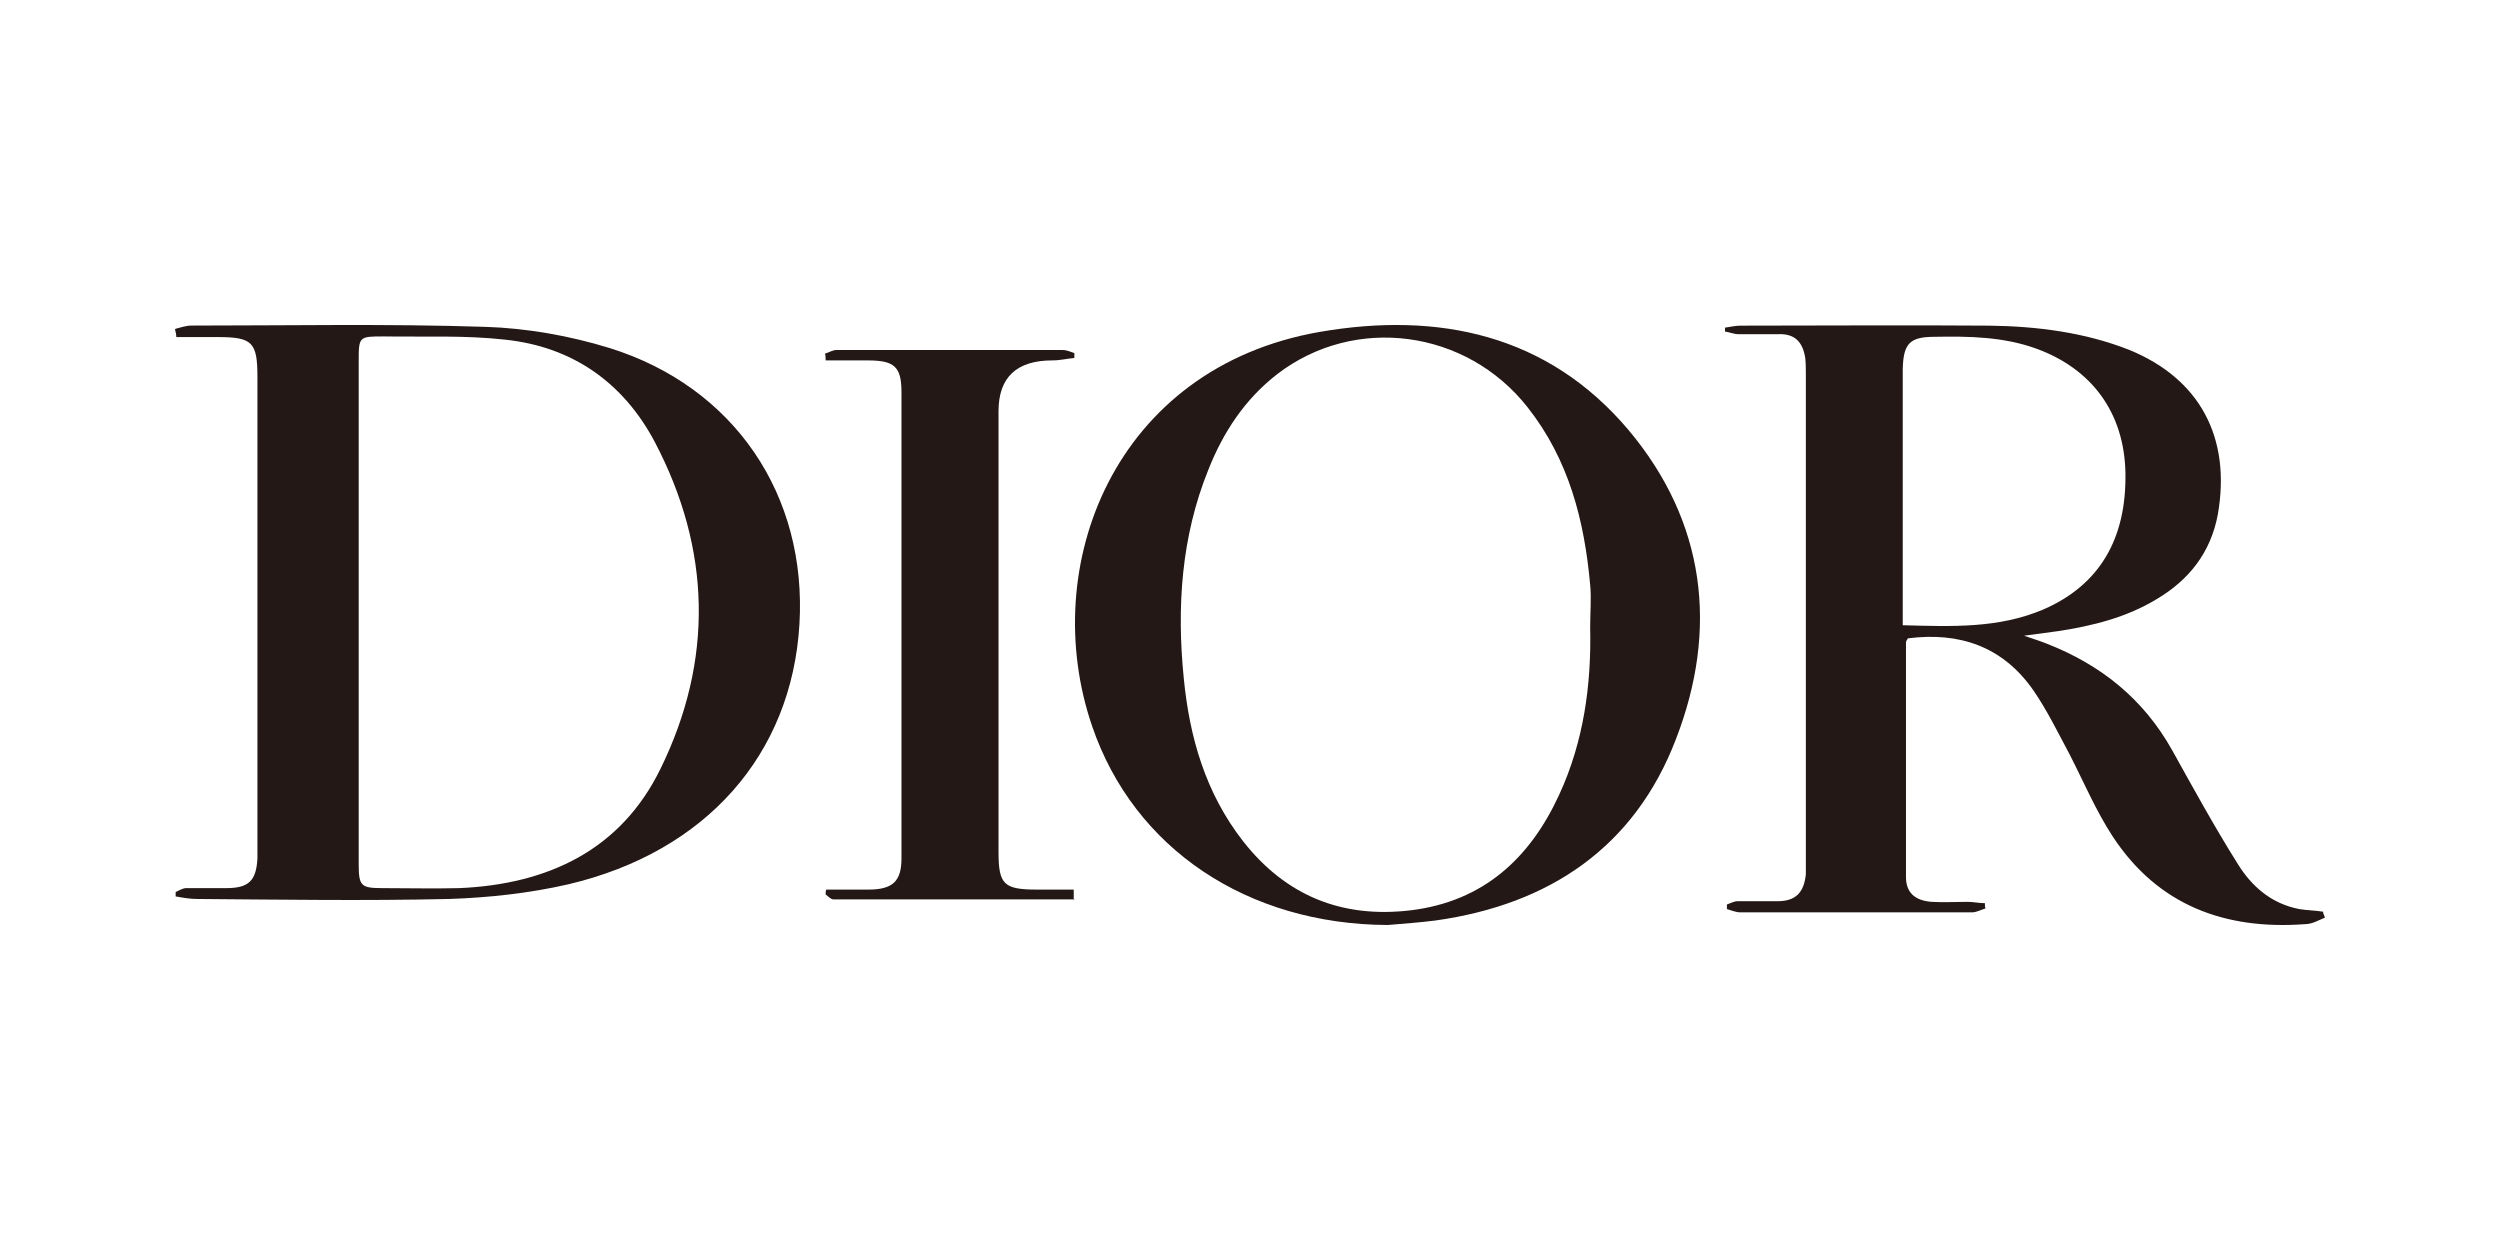 <svg width="100" height="50" viewBox="0 0 100 50" fill="none" xmlns="http://www.w3.org/2000/svg">
<path d="M69 13.105C69.205 13.079 69.411 13.026 69.616 13.026C72.927 13.026 76.264 13 79.575 13.026C81.475 13.052 83.374 13.288 85.171 13.996C87.995 15.15 89.252 17.51 88.713 20.578C88.431 22.099 87.558 23.2 86.275 23.96C85.069 24.695 83.708 25.035 82.322 25.245C81.911 25.298 81.526 25.35 80.962 25.429C81.347 25.56 81.603 25.639 81.86 25.743C84.016 26.582 85.736 27.946 86.891 30.017C87.738 31.538 88.585 33.085 89.509 34.554C90.074 35.471 90.87 36.153 91.973 36.363C92.281 36.415 92.615 36.415 92.923 36.468C92.923 36.546 92.974 36.625 93 36.704C92.743 36.809 92.487 36.966 92.204 36.966C89.021 37.202 86.326 36.232 84.504 33.452C83.836 32.43 83.349 31.276 82.784 30.175C82.322 29.309 81.886 28.418 81.347 27.631C80.114 25.848 78.369 25.271 76.316 25.534C76.264 25.612 76.239 25.665 76.239 25.691C76.239 28.811 76.239 31.958 76.239 35.078C76.239 35.707 76.598 36.022 77.265 36.074C77.753 36.101 78.215 36.074 78.703 36.074C78.934 36.074 79.165 36.127 79.396 36.127C79.396 36.206 79.396 36.284 79.421 36.337C79.242 36.389 79.062 36.494 78.882 36.494C75.802 36.494 72.696 36.494 69.616 36.494C69.436 36.494 69.257 36.415 69.077 36.363C69.077 36.31 69.077 36.232 69.077 36.179C69.231 36.127 69.359 36.048 69.513 36.048C70.052 36.048 70.566 36.048 71.105 36.048C71.823 36.048 72.157 35.707 72.234 34.973C72.234 34.79 72.234 34.606 72.234 34.422C72.234 27.946 72.234 21.496 72.234 15.019C72.234 14.783 72.234 14.547 72.209 14.311C72.106 13.682 71.798 13.341 71.13 13.367C70.591 13.367 70.078 13.367 69.539 13.367C69.359 13.367 69.18 13.288 69 13.262C69 13.184 69 13.079 69 13V13.105ZM76.11 25.009C78.087 25.062 79.935 25.14 81.732 24.38C83.965 23.41 85.068 21.574 85.017 18.9C84.966 16.514 83.682 14.757 81.449 13.944C80.14 13.472 78.78 13.446 77.394 13.472C76.392 13.472 76.136 13.734 76.11 14.757C76.11 17.562 76.11 20.394 76.11 23.2C76.11 23.777 76.11 24.327 76.11 25.009Z" fill="#231815"/>
<path d="M7.026 13.15C7.234 13.099 7.441 13.023 7.649 13.023C11.57 13.023 15.49 12.946 19.411 13.074C21.072 13.125 22.786 13.431 24.37 13.917C29.381 15.475 32.289 19.817 31.977 24.977C31.666 30.162 28.264 34.069 22.734 35.372C21.176 35.73 19.541 35.908 17.957 35.959C14.607 36.036 11.232 35.985 7.883 35.959C7.597 35.959 7.312 35.908 7.026 35.857C7.026 35.806 7.026 35.73 7.026 35.679C7.156 35.627 7.312 35.525 7.441 35.525C7.987 35.525 8.506 35.525 9.051 35.525C9.96 35.525 10.245 35.219 10.297 34.35C10.297 34.223 10.297 34.095 10.297 33.967C10.297 27.658 10.297 21.349 10.297 15.066C10.297 13.687 10.09 13.483 8.714 13.483C8.168 13.483 7.597 13.483 7.052 13.483C7.052 13.38 7.026 13.278 7 13.176L7.026 13.15ZM14.348 24.466C14.348 27.837 14.348 31.209 14.348 34.58C14.348 35.449 14.452 35.525 15.308 35.525C16.321 35.525 17.36 35.551 18.372 35.525C21.929 35.372 24.837 33.993 26.421 30.749C28.55 26.407 28.446 21.962 26.187 17.671C24.941 15.322 22.916 13.866 20.19 13.585C18.606 13.406 16.97 13.483 15.36 13.457C14.348 13.457 14.348 13.457 14.348 14.479C14.348 17.799 14.348 21.12 14.348 24.466Z" fill="#231815"/>
<path d="M55.505 37C49.905 36.974 45.364 33.958 43.686 29.049C41.493 22.658 44.564 14.707 52.795 13.275C57.543 12.457 61.904 13.377 65.13 17.187C68.226 20.868 68.742 25.163 67.039 29.561C65.388 33.881 61.982 36.182 57.414 36.821C56.795 36.898 56.15 36.949 55.505 37ZM63.607 25.061C63.607 24.498 63.659 23.936 63.607 23.399C63.375 20.817 62.756 18.388 61.104 16.292C58.653 13.173 54.189 12.585 51.092 14.963C49.802 15.96 48.925 17.289 48.331 18.797C47.247 21.482 47.067 24.294 47.351 27.132C47.583 29.509 48.228 31.733 49.725 33.651C51.428 35.824 53.673 36.744 56.434 36.412C59.35 36.054 61.208 34.316 62.369 31.785C63.349 29.663 63.659 27.387 63.607 25.087V25.061Z" fill="#231815"/>
<path d="M43 35.975C39.787 35.975 36.573 35.975 33.334 35.975C33.231 35.975 33.129 35.853 33.026 35.779C33.026 35.706 33.026 35.633 33.051 35.584C33.617 35.584 34.182 35.584 34.722 35.584C35.699 35.584 36.059 35.265 36.059 34.334C36.059 28.111 36.059 21.913 36.059 15.69C36.059 14.662 35.776 14.416 34.697 14.416C34.131 14.416 33.591 14.416 33.026 14.416C33.026 14.319 33.026 14.245 33 14.147C33.154 14.098 33.309 14 33.463 14C36.47 14 39.504 14 42.512 14C42.666 14 42.82 14.073 42.974 14.123V14.319C42.691 14.343 42.409 14.416 42.1 14.416C40.661 14.416 39.941 15.094 39.941 16.45C39.941 22.33 39.941 28.185 39.941 34.065C39.941 35.388 40.147 35.584 41.509 35.584C41.997 35.584 42.486 35.584 42.949 35.584C42.949 35.73 42.949 35.853 42.949 36L43 35.975Z" fill="#231815"/>
</svg>
